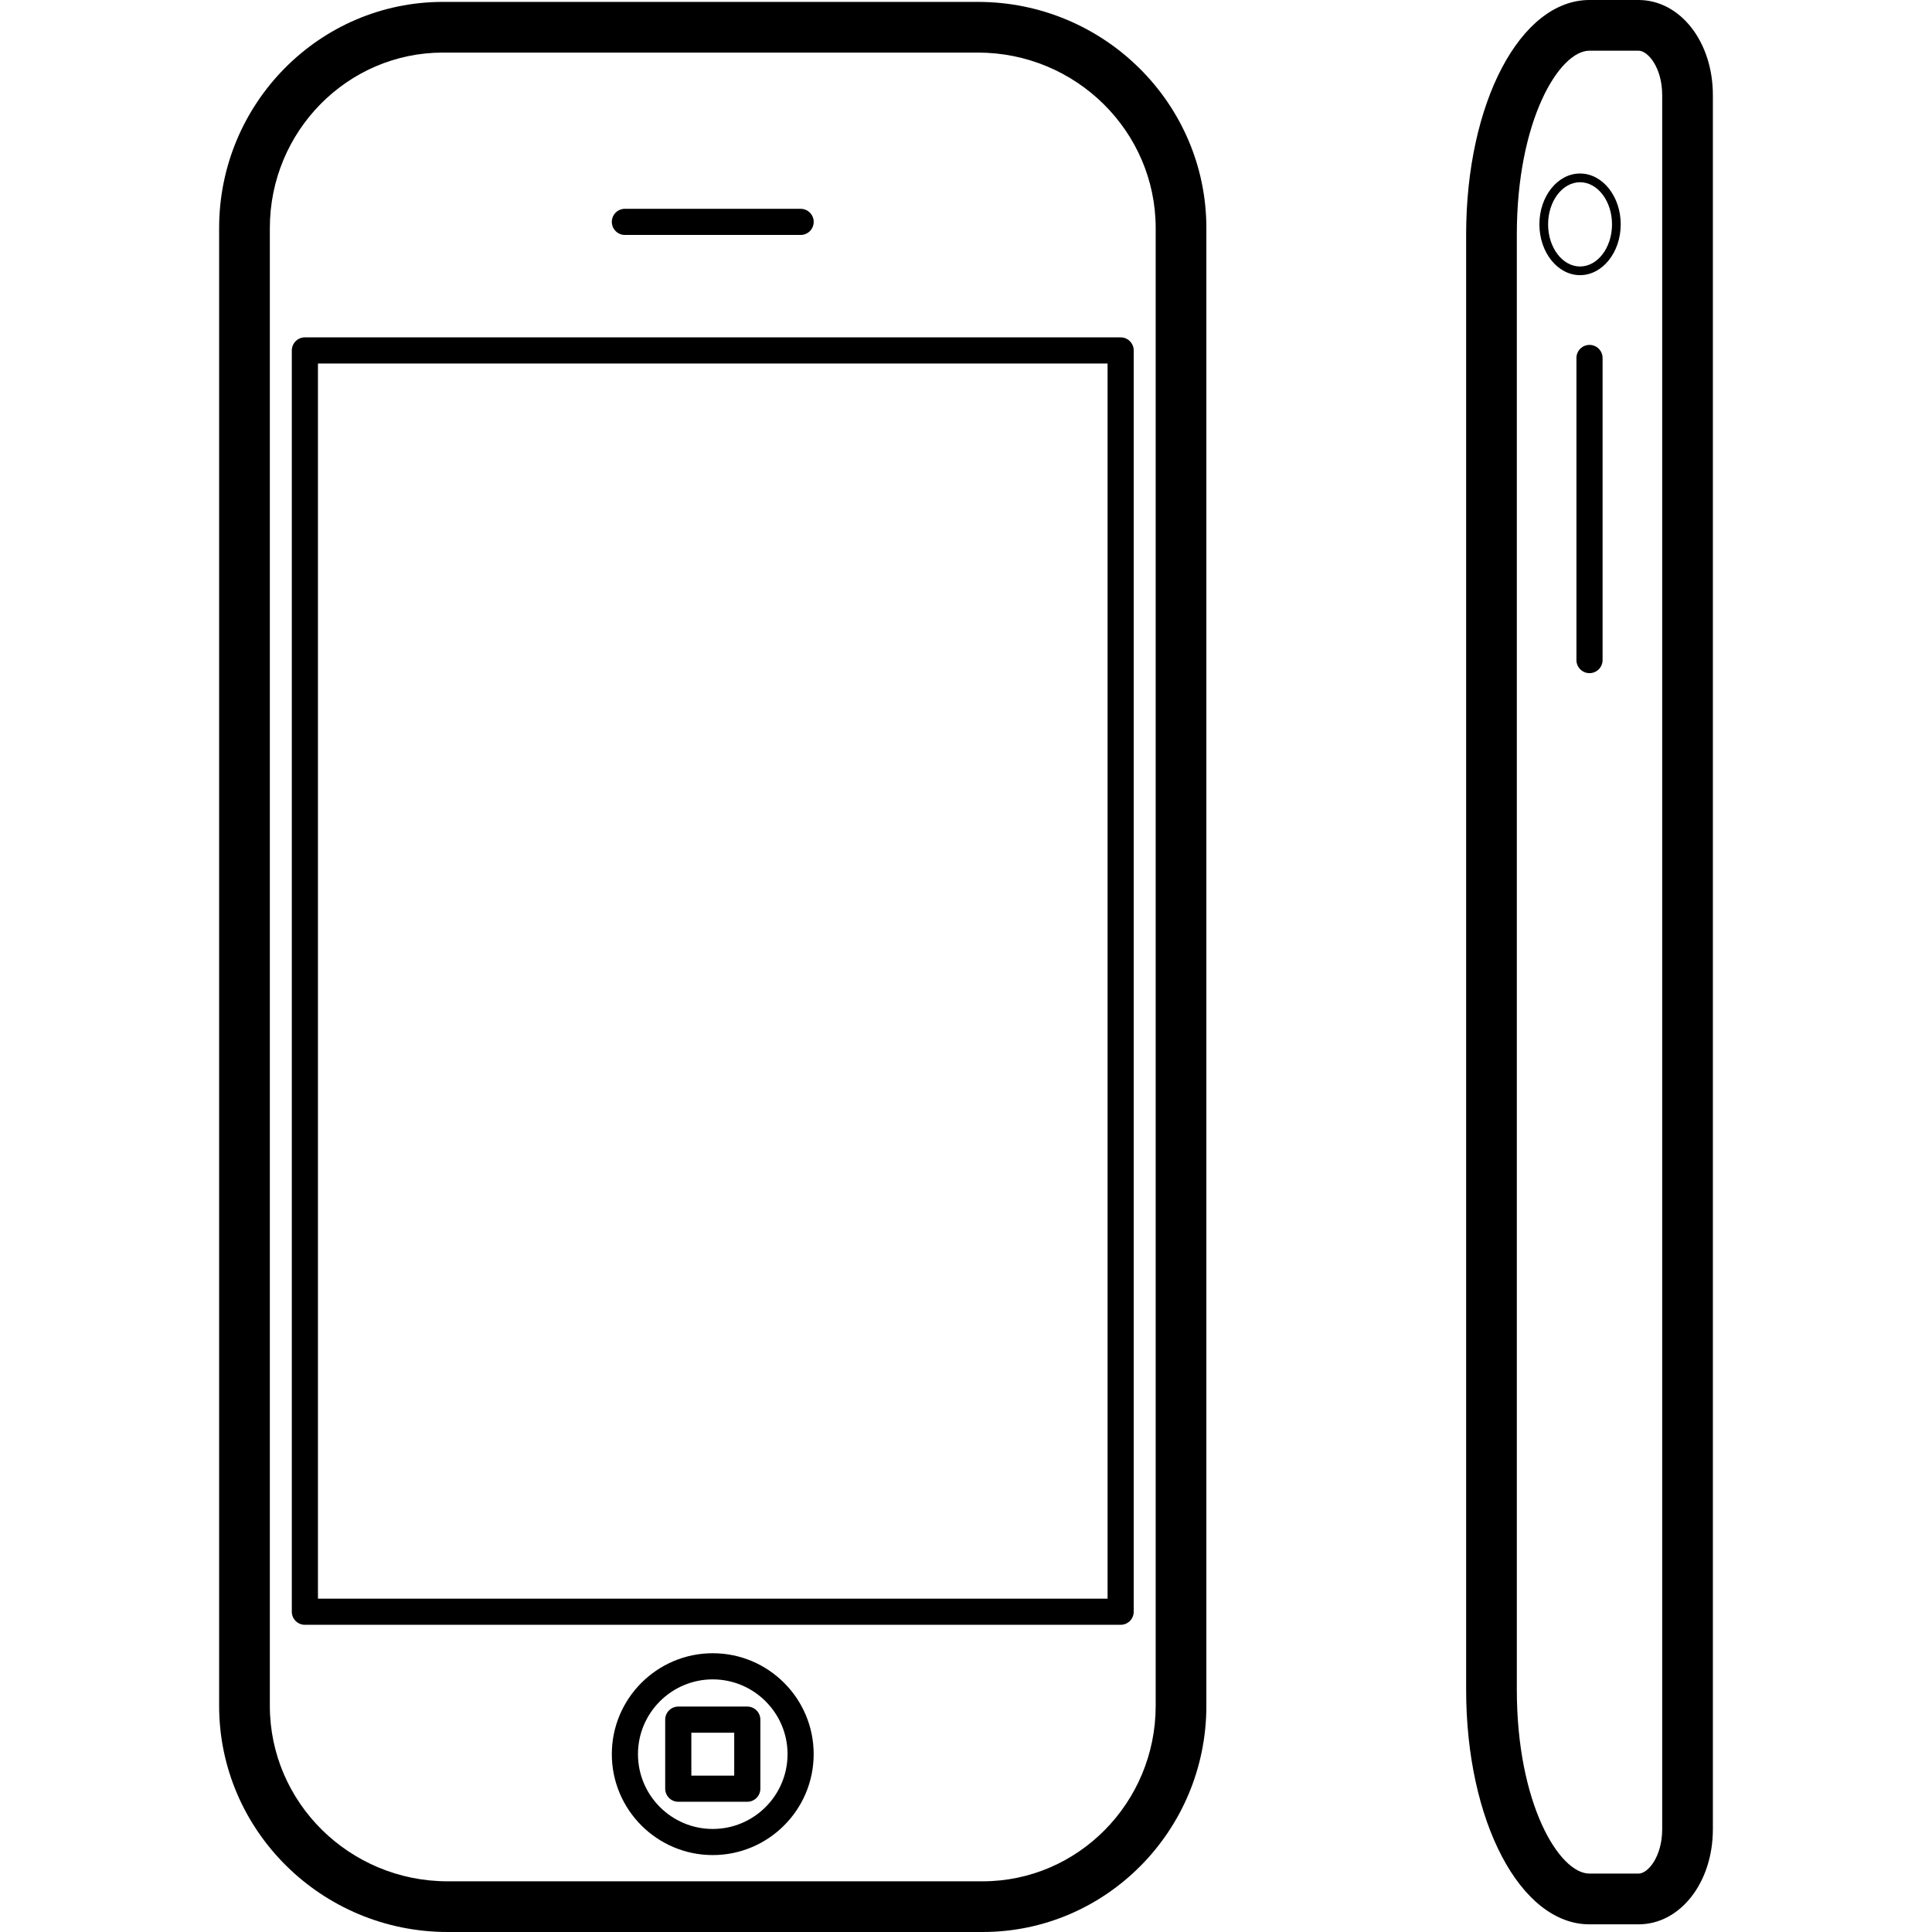 <?xml version="1.0" encoding="iso-8859-1"?>
<!-- Generator: Adobe Illustrator 16.0.0, SVG Export Plug-In . SVG Version: 6.00 Build 0)  -->
<!DOCTYPE svg PUBLIC "-//W3C//DTD SVG 1.1//EN" "http://www.w3.org/Graphics/SVG/1.1/DTD/svg11.dtd">
<svg version="1.1" id="Capa_1" xmlns="http://www.w3.org/2000/svg" xmlns:xlink="http://www.w3.org/1999/xlink" x="0px" y="0px"
	 width="583.6px" height="583.6px" viewBox="0 0 583.6 583.6" style="enable-background:new 0 0 583.6 583.6;" xml:space="preserve"
	>
<g>
	<g>
		<path d="M215.3,499.393c-16.811,0-30.485,13.674-30.485,30.484s13.674,30.486,30.485,30.486c16.811,0,30.485-13.676,30.485-30.486
			C245.795,513.066,232.121,499.393,215.3,499.393z M215.3,552.473c-12.46,0-22.587-10.135-22.587-22.596
			c0-12.449,10.136-22.586,22.587-22.586c12.45,0,22.596,10.137,22.596,22.586C237.896,542.338,227.76,552.473,215.3,552.473z"/>
		<path d="M225.733,515.504h-20.846c-2.181,0-3.95,1.77-3.95,3.949v20.857c0,2.18,1.769,3.949,3.95,3.949h20.846
			c2.18,0,3.949-1.77,3.949-3.949v-20.857C229.682,517.273,227.913,515.504,225.733,515.504z M221.784,536.361h-12.948v-12.957
			h12.948V536.361z"/>
		<path d="M342.462,486.855V105.857c0-2.18-1.77-3.949-3.949-3.949H92.097c-2.17,0-3.949,1.769-3.949,3.949v380.999
			c0,2.18,1.769,3.949,3.949,3.949h246.417C340.693,490.805,342.462,489.035,342.462,486.855z M334.564,482.906H96.046v-373.1
			h238.518V482.906z"/>
		<path d="M188.764,70.973h53.082c2.18,0,3.949-1.769,3.949-3.949s-1.769-3.949-3.949-3.949h-53.082
			c-2.18,0-3.949,1.769-3.949,3.949C184.815,69.194,186.584,70.973,188.764,70.973z"/>
		<path d="M135.224,583.6h161.597c37.265,0,67.587-30.639,67.587-68.314V68.888c0-37.667-30.963-68.314-69.021-68.314H133.79
			c-37.275,0-67.598,30.648-67.598,68.314v446.397C66.202,552.951,97.165,583.6,135.224,583.6z M81.511,68.888
			c0-29.232,23.457-53.005,52.288-53.005h161.587c29.615,0,53.712,23.772,53.712,53.005v446.397
			c0,29.232-23.456,53.004-52.277,53.004H135.224c-29.615,0-53.712-23.771-53.712-53.004V68.888L81.511,68.888z"/>
		<path d="M494.936,0h-14.793c-20.903,0-37.265,31.107-37.265,70.83v439.616c0,39.723,16.371,70.84,37.265,70.84h14.803
			c12.594,0,22.462-12.613,22.462-28.717V28.716C517.408,12.613,507.54,0,494.936,0z M502.098,552.559
			c0,8.178-4.235,13.398-7.152,13.398h-14.803c-9.17,0-21.955-21.125-21.955-55.52V70.83c0-34.396,12.785-55.52,21.955-55.52h14.793
			c2.917,0,7.162,5.221,7.162,13.407V552.559z"/>
		<path d="M477.284,52.412c-6.77,0-12.278,6.885-12.278,15.348c0,8.472,5.509,15.357,12.278,15.357
			c6.771,0,12.288-6.885,12.288-15.357C489.572,59.297,484.054,52.412,477.284,52.412z M477.284,80.497
			c-5.316,0-9.648-5.709-9.648-12.728c0-7.009,4.332-12.718,9.648-12.718c5.326,0,9.658,5.709,9.658,12.718
			S482.61,80.497,477.284,80.497z"/>
		<path d="M480.143,104.184c-2.181,0-3.949,1.769-3.949,3.949v91.255c0,2.18,1.77,3.949,3.949,3.949
			c2.181,0,3.949-1.769,3.949-3.949v-91.255C484.092,105.953,482.324,104.184,480.143,104.184z"/>
	</g>
</g>
<g>
</g>
<g>
</g>
<g>
</g>
<g>
</g>
<g>
</g>
<g>
</g>
<g>
</g>
<g>
</g>
<g>
</g>
<g>
</g>
<g>
</g>
<g>
</g>
<g>
</g>
<g>
</g>
<g>
</g>
</svg>
